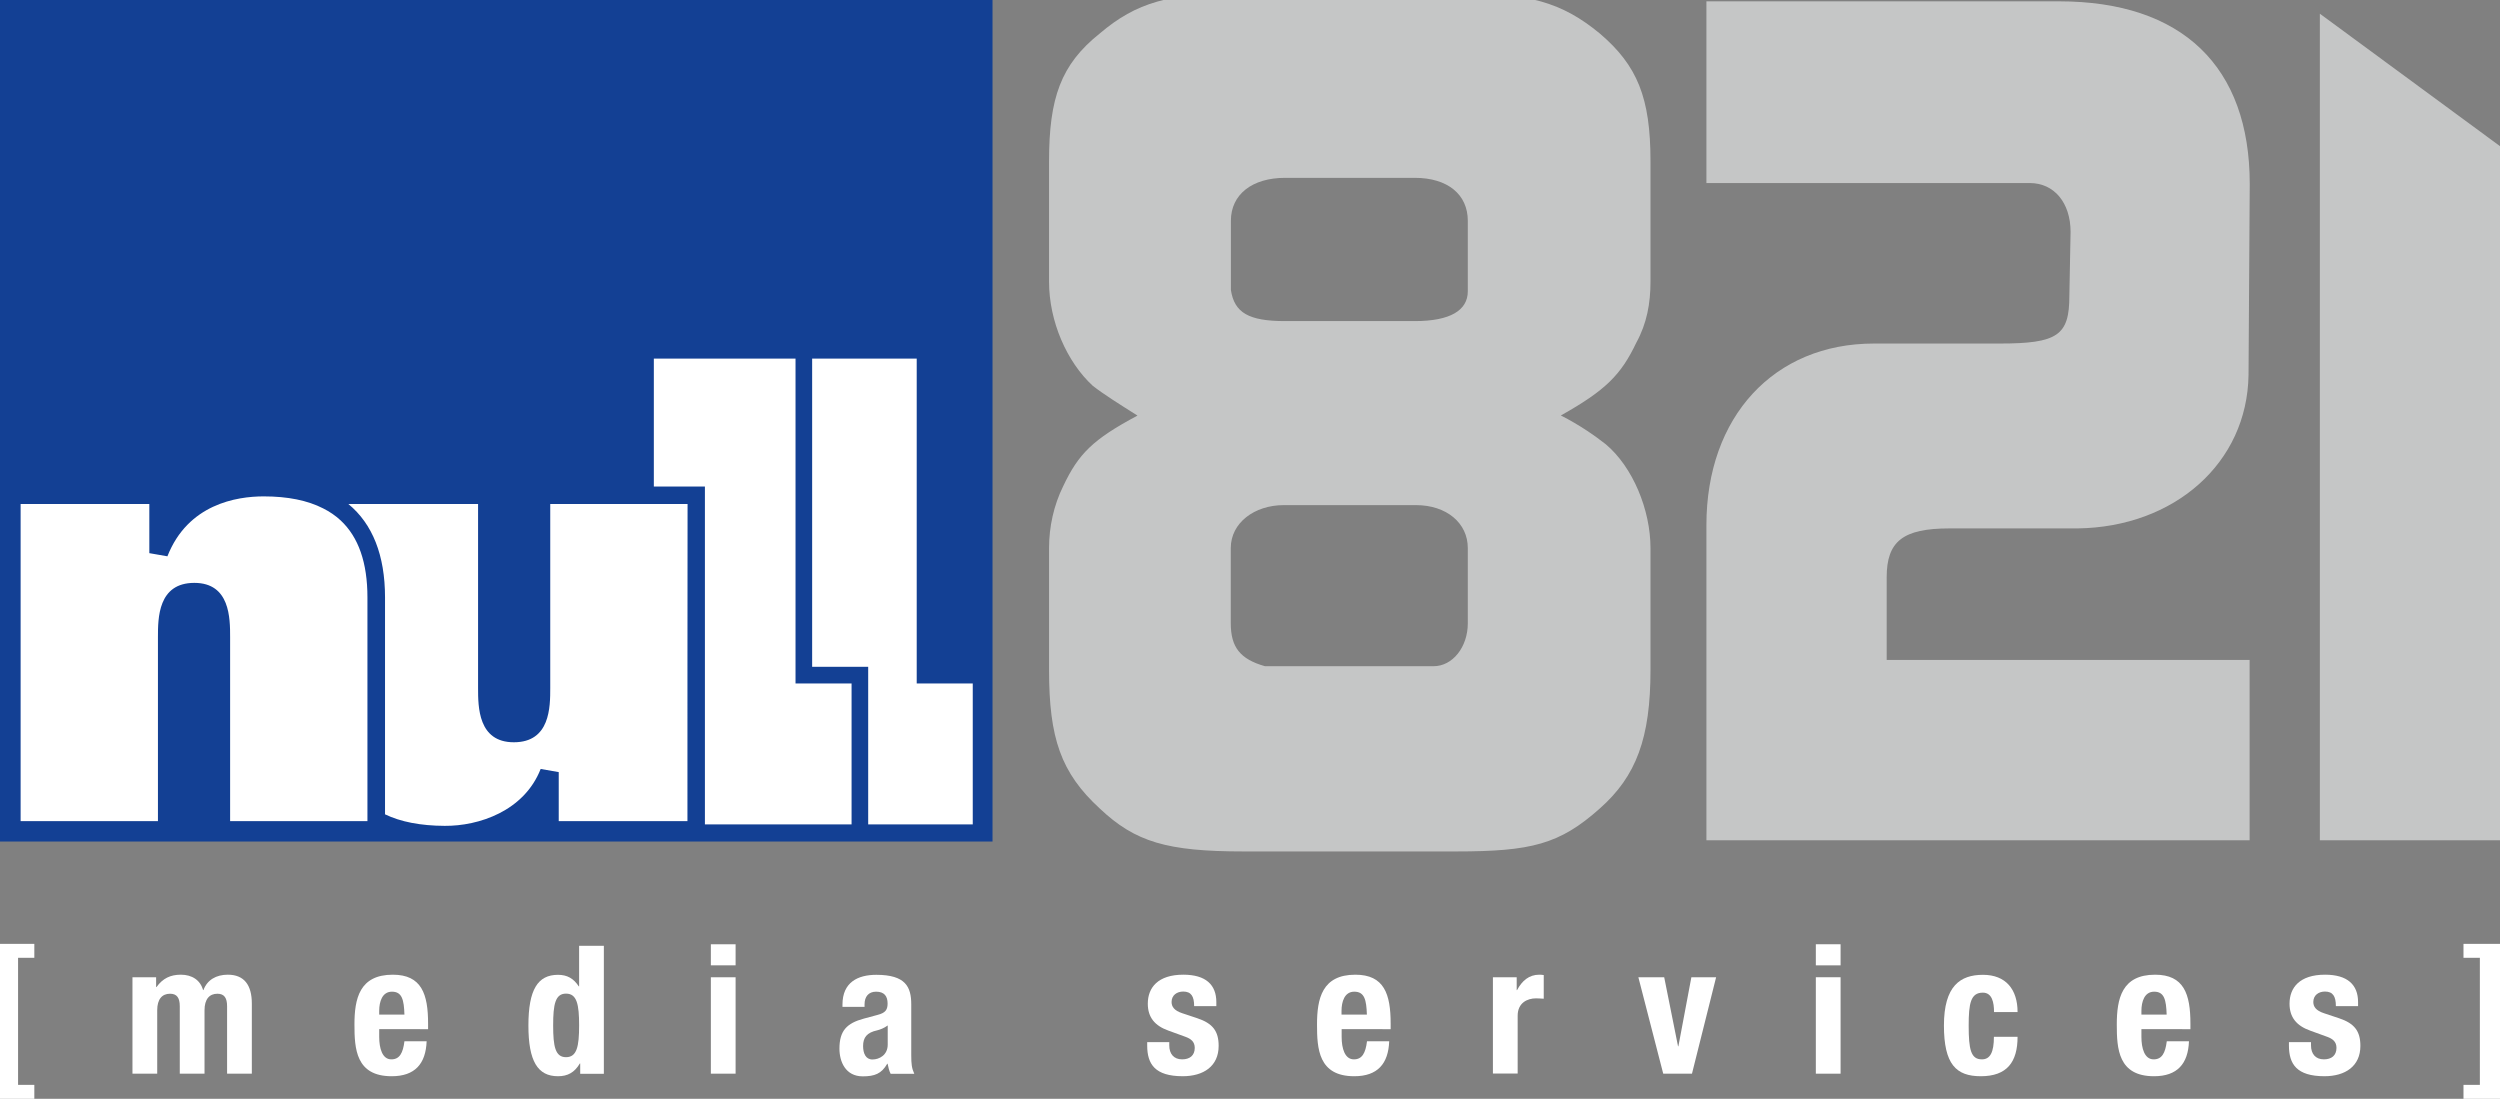 <?xml version="1.0" encoding="utf-8"?>
<!-- Generator: Adobe Illustrator 24.2.0, SVG Export Plug-In . SVG Version: 6.00 Build 0)  -->
<svg version="1.1" id="Ebene_1" xmlns="http://www.w3.org/2000/svg" xmlns:xlink="http://www.w3.org/1999/xlink" x="0px" y="0px"
	 viewBox="0 0 206.09 90.58" style="enable-background:new 0 0 206.09 90.58;" xml:space="preserve">
<rect x="0" y="0" width="206.09" height="90.58" fill="#808080" stroke="none"/>
<style type="text/css">
	.Grün_x0020_bogenförmig{fill:url(#SVGID_1_);stroke:#FFFFFF;stroke-width:0.25;stroke-miterlimit:1;}
	.st0{fill-rule:evenodd;clip-rule:evenodd;fill:#C5C6C6;}
	.st1{fill:#C5C6C6;}
	.st2{fill:#FFFFFF;}
	.st3{fill:#134094;}
</style>
<linearGradient id="SVGID_1_" gradientUnits="userSpaceOnUse" x1="-194.408" y1="465.889" x2="-193.701" y2="465.182">
	<stop  offset="0" style="stop-color:#18A236"/>
	<stop  offset="0.983" style="stop-color:#23381C"/>
</linearGradient>
<g>
	<path class="st0" d="M128.67,34.25c3.69-2.07,4.96-3.35,6.22-6c0.87-1.58,1.17-3.25,1.17-5.02v-9.94c0-5.22-1.07-7.88-4.18-10.53
		c-3.11-2.56-5.83-3.35-11.86-3.35h-17.5c-6.12,0-8.85,0.79-11.86,3.35c-3.21,2.56-4.18,5.32-4.18,10.53v9.94
		c0,3.25,1.46,6.6,3.6,8.57c0.88,0.69,2.14,1.48,3.69,2.46c-3.69,1.97-4.86,3.15-6.12,5.81c-0.78,1.58-1.17,3.35-1.17,5.12v10.04
		c0,5.61,0.97,8.47,4.18,11.42c2.92,2.76,5.54,3.54,11.86,3.54h17.5c6.22,0,8.55-0.59,11.86-3.54c3.01-2.66,4.18-5.81,4.18-11.42
		V45.18c0-3.15-1.46-6.69-3.69-8.56C131.49,35.93,130.23,35.04,128.67,34.25L128.67,34.25z M101.46,51.38v-6.2
		c0-2.07,1.94-3.54,4.37-3.54h10.89c2.53,0,4.28,1.48,4.28,3.54v6.2c0,1.97-1.26,3.54-2.82,3.54h-13.9
		C102.23,54.34,101.46,53.35,101.46,51.38L101.46,51.38z M121,24.01c0,1.58-1.46,2.46-4.37,2.46h-10.69c-3.01,0-4.18-0.69-4.47-2.56
		v-5.71c0-2.17,1.75-3.54,4.47-3.54h10.69c2.72,0,4.37,1.38,4.37,3.54V24.01L121,24.01z"/>
	<path class="st1" d="M140.67,0.13v14.96h26.66c2.01,0,3.36,1.63,3.36,4.03l-0.1,5.27c0,3.26-0.96,3.93-5.75,3.93h-10.36
		c-8.25,0-13.81,6.04-13.81,14.96v25.99h44.78V54.4h-29.92v-6.81c0-2.97,1.34-4.03,5.18-4.03h10.55c7.96-0.1,14-5.37,14.1-12.66
		l0.1-15.73c0-9.69-5.56-15.06-15.73-15.06H140.67L140.67,0.13z"/>
	<polygon class="st1" points="191.24,69.27 206.2,69.27 206.2,12.13 191.24,1.13 191.24,69.27 	"/>
</g>
<rect x="0.34" y="25.39" class="st2" width="80.25" height="43.5"/>
<g>
	<g>
		<path class="st3" d="M0,0v69.37h81.82V0H0z M30.29,67.69c-0.09,0-10.21,0-11.32,0c0-1.31,0-15.16,0-15.16c0-1.56,0-4.48-2.95-4.48
			c-3,0-3,2.91-3,4.48c0,0,0,13.85,0,15.16c-1.2,0-10.12,0-11.32,0c0-1.33,0-24.81,0-26.14c1.19,0,9.42,0,10.61,0
			c0,1.04,0,4.05,0,4.05l1.49,0.26c1.69-4.3,5.7-4.94,7.94-4.94c1.98,0,3.61,0.33,4.9,0.99c0.54,0.27,1.02,0.6,1.44,0.99
			c1.48,1.38,2.21,3.49,2.21,6.35C30.29,49.25,30.29,67.5,30.29,67.69z M56.67,67.69c-0.37,0-9.92,0-10.61,0c0-1.04,0-4.04,0-4.04
			l-1.49-0.26c-1.37,3.49-5.12,4.71-7.91,4.69c-2-0.01-3.63-0.33-4.92-0.95V49.25c0-3.48-1.03-6.06-3.02-7.7c2.37,0,9.62,0,10.69,0
			c0,1.31,0,15.16,0,15.16c0,1.56,0,4.48,2.95,4.48c3,0,3-2.91,3-4.48c0,0,0-13.85,0-15.16c0.72,0,10.96,0,11.32,0
			C56.67,42.88,56.67,66.37,56.67,67.69z M70.2,67.96c-3.08,0-10.74,0-12.09,0V40.11H53.9c0-5.69,0-10.11,0-10.55
			c0.79,0,10.86,0,11.68,0c0,1.3,0,26.78,0,26.78s3.63,0,4.62,0C70.2,57.49,70.2,66.8,70.2,67.96z M80.19,67.96
			c-0.63,0-4.7,0-8.62,0V54.97c0,0-3.63,0-4.62,0c0-1.12,0-20.12,0-25.41c3.22,0,7.83,0,8.62,0c0,1.3,0,26.78,0,26.78s3.63,0,4.62,0
			C80.19,57.49,80.19,66.8,80.19,67.96z"/>
	</g>
</g>
<g>
	<polygon class="st2" points="2.83,90.58 2.83,89.43 1.49,89.43 1.49,78.96 2.83,78.96 2.83,77.81 -0.18,77.81 -0.18,90.58 
		2.83,90.58 	"/>
	<polygon class="st2" points="203.08,77.81 203.08,78.96 204.43,78.96 204.43,89.43 203.08,89.43 203.08,90.58 206.09,90.58 
		206.09,77.81 203.08,77.81 	"/>
	<g>
		<g>
			<g>
				<g>
					<path class="st2" d="M10.92,80.56h1.95v0.81h0.03c0.52-0.72,1.15-1.02,2.01-1.02c0.93,0,1.61,0.46,1.83,1.27h0.03
						c0.31-0.84,1.05-1.27,2.01-1.27c1.34,0,1.98,0.84,1.98,2.38v5.78h-2.04v-5.56c0-0.67-0.22-1.03-0.8-1.03
						c-0.65,0-1.06,0.44-1.06,1.36v5.23h-2.04v-5.56c0-0.67-0.22-1.03-0.8-1.03c-0.65,0-1.06,0.44-1.06,1.36v5.23h-2.04V80.56z"/>
					<path class="st2" d="M31.26,84.85v0.63c0,0.93,0.25,1.85,1,1.85c0.68,0,0.96-0.52,1.08-1.49h1.83
						c-0.07,1.85-0.96,2.88-2.88,2.88c-2.96,0-3.07-2.28-3.07-4.26c0-2.13,0.41-4.11,3.16-4.11c2.38,0,2.91,1.6,2.91,4.03v0.46
						H31.26z M33.34,83.64c-0.04-1.21-0.19-1.89-1.03-1.89c-0.81,0-1.05,0.84-1.05,1.58v0.31H33.34z"/>
					<path class="st2" d="M47.83,87.67H47.8c-0.44,0.74-1,1.05-1.8,1.05c-1.67,0-2.44-1.23-2.44-4.18c0-2.96,0.77-4.18,2.44-4.18
						c0.77,0,1.29,0.31,1.71,0.95h0.03v-3.34h2.04v10.55h-1.95V87.67z M46.66,87.15c0.9,0,1.08-0.89,1.08-2.62s-0.18-2.62-1.08-2.62
						c-0.89,0-1.06,0.89-1.06,2.62S45.77,87.15,46.66,87.15z"/>
					<path class="st2" d="M58.6,77.84h2.04v1.74H58.6V77.84z M58.6,80.56h2.04v7.95H58.6V80.56z"/>
					<path class="st2" d="M69.45,83v-0.19c0-1.83,1.26-2.45,2.79-2.45c2.42,0,2.88,1,2.88,2.44v4.18c0,0.74,0.04,1.08,0.25,1.54
						h-1.95c-0.13-0.25-0.19-0.56-0.25-0.83h-0.03c-0.47,0.83-1.05,1.04-2.02,1.04c-1.42,0-1.92-1.21-1.92-2.28
						c0-1.49,0.61-2.1,2.01-2.48l1.15-0.31c0.61-0.16,0.81-0.4,0.81-0.93c0-0.61-0.27-0.98-0.95-0.98c-0.62,0-0.95,0.41-0.95,1.04
						V83H69.45z M73.17,84.54c-0.28,0.21-0.62,0.34-0.87,0.4c-0.83,0.18-1.15,0.58-1.15,1.29c0,0.61,0.22,1.11,0.77,1.11
						c0.55,0,1.26-0.35,1.26-1.23V84.54z"/>
					<path class="st2" d="M96.39,85.91v0.27c0,0.69,0.37,1.15,1.06,1.15c0.62,0,1.04-0.31,1.04-0.95c0-0.52-0.34-0.75-0.74-0.9
						l-1.43-0.52c-1.12-0.4-1.7-1.09-1.7-2.22c0-1.32,0.83-2.39,2.93-2.39c1.85,0,2.72,0.83,2.72,2.26v0.33h-1.83
						c0-0.8-0.24-1.2-0.9-1.2c-0.52,0-0.96,0.3-0.96,0.86c0,0.38,0.21,0.71,0.89,0.93l1.23,0.41c1.29,0.43,1.76,1.08,1.76,2.28
						c0,1.67-1.24,2.5-2.96,2.5c-2.29,0-2.93-1-2.93-2.53v-0.28H96.39z"/>
					<path class="st2" d="M110.6,84.85v0.63c0,0.93,0.25,1.85,1.01,1.85c0.68,0,0.96-0.52,1.08-1.49h1.83
						c-0.07,1.85-0.96,2.88-2.88,2.88c-2.96,0-3.07-2.28-3.07-4.26c0-2.13,0.41-4.11,3.16-4.11c2.38,0,2.91,1.6,2.91,4.03v0.46
						H110.6z M112.68,83.64c-0.04-1.21-0.19-1.89-1.04-1.89c-0.81,0-1.05,0.84-1.05,1.58v0.31H112.68z"/>
				</g>
			</g>
			<g>
				<g>
					<path class="st2" d="M123.08,80.56h1.95v1.06h0.03c0.41-0.77,0.99-1.27,1.83-1.27c0.12,0,0.25,0.01,0.37,0.03v1.95
						c-0.21-0.01-0.43-0.03-0.64-0.03c-0.71,0-1.51,0.37-1.51,1.43v4.77h-2.04V80.56z"/>
				</g>
			</g>
		</g>
		<g>
			<g>
				<g>
					<path class="st2" d="M139.43,80.56h2.04l-1.99,7.95h-2.37l-2.05-7.95h2.13l1.14,5.69h0.03L139.43,80.56z"/>
					<path class="st2" d="M149.69,77.84h2.04v1.74h-2.04V77.84z M149.69,80.56h2.04v7.95h-2.04V80.56z"/>
					<path class="st2" d="M164.38,83.43c0-0.77-0.15-1.6-0.92-1.6c-1.01,0-1.17,0.89-1.17,2.72c0,1.97,0.18,2.78,1.09,2.78
						c0.68,0,0.99-0.58,0.99-1.86h1.95c0,2.08-0.87,3.25-3.03,3.25c-2.04,0-3.04-0.99-3.04-4.18c0-3.27,1.35-4.18,3.22-4.18
						c1.88,0,2.85,1.2,2.85,3.07H164.38z"/>
					<path class="st2" d="M176.53,84.85v0.63c0,0.93,0.25,1.85,1.01,1.85c0.68,0,0.96-0.52,1.08-1.49h1.83
						c-0.07,1.85-0.96,2.88-2.88,2.88c-2.96,0-3.07-2.28-3.07-4.26c0-2.13,0.41-4.11,3.16-4.11c2.38,0,2.91,1.6,2.91,4.03v0.46
						H176.53z M178.61,83.64c-0.04-1.21-0.19-1.89-1.03-1.89c-0.81,0-1.05,0.84-1.05,1.58v0.31H178.61z"/>
				</g>
			</g>
			<g>
				<g>
					<path class="st2" d="M190.51,85.91v0.27c0,0.69,0.37,1.15,1.06,1.15c0.62,0,1.04-0.31,1.04-0.95c0-0.52-0.34-0.75-0.74-0.9
						l-1.43-0.52c-1.12-0.4-1.7-1.09-1.7-2.22c0-1.32,0.83-2.39,2.93-2.39c1.85,0,2.72,0.83,2.72,2.26v0.33h-1.83
						c0-0.8-0.24-1.2-0.9-1.2c-0.52,0-0.96,0.3-0.96,0.86c0,0.38,0.21,0.71,0.89,0.93l1.23,0.41c1.29,0.43,1.76,1.08,1.76,2.28
						c0,1.67-1.24,2.5-2.96,2.5c-2.29,0-2.93-1-2.93-2.53v-0.28H190.51z"/>
				</g>
			</g>
		</g>
	</g>
</g>
</svg>
